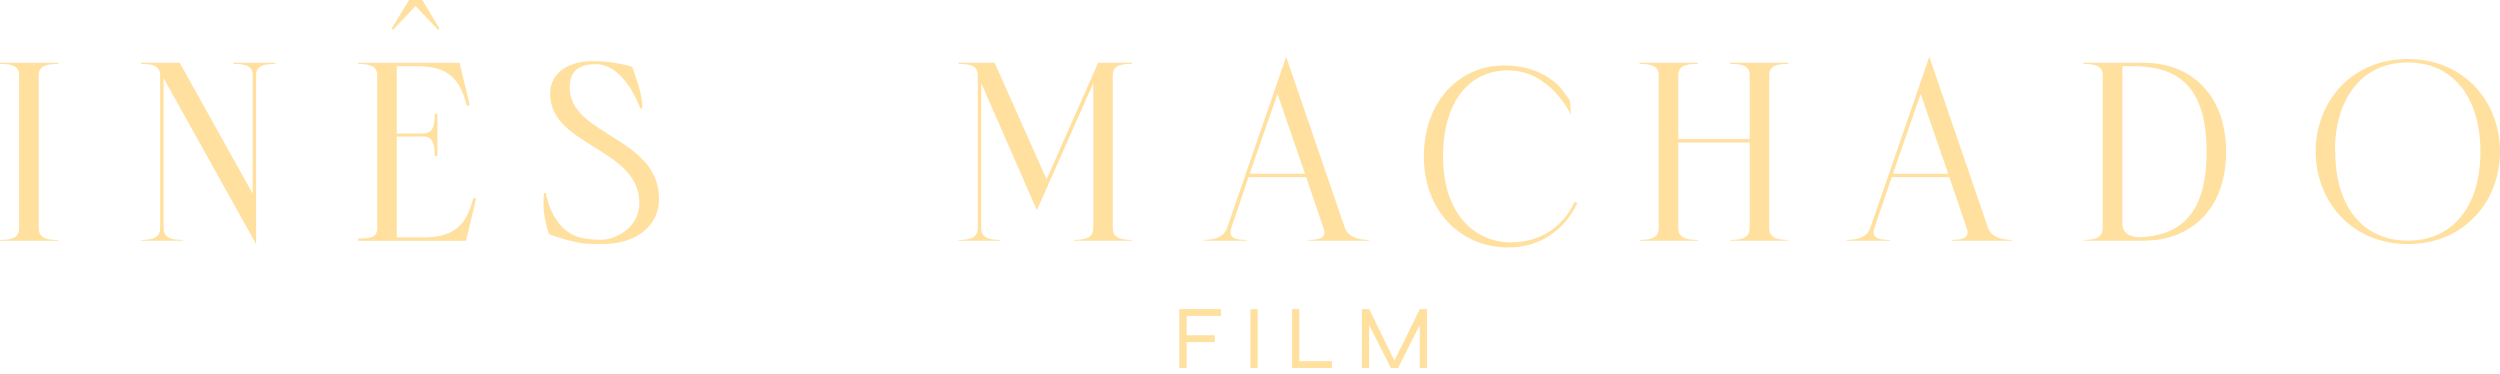 <svg xmlns="http://www.w3.org/2000/svg" width="368" height="55" viewBox="0 0 368 55" fill="none"><path d="M179.732 45.496V46.5H174.662V49.349H178.809V50.353H174.662V54.166H173.598V45.496H179.732Z" fill="#FFE09E"></path><path d="M184.061 45.496H185.126V54.165H184.061V45.496Z" fill="#FFE09E"></path><path d="M191.261 45.496V53.162H196.057V54.165H190.196V45.496H191.261Z" fill="#FFE09E"></path><path d="M205.476 53.517H205.05L208.994 45.496H210.059V54.165H208.994V47.352L209.207 47.402L205.8 54.165H204.736L201.319 47.423L201.532 47.372V54.165H200.467V45.496H201.532L205.476 53.517Z" fill="#FFE09E"></path><path d="M0 35.428V35.317C1.997 35.317 2.819 34.87 2.819 33.542V11.124C2.819 9.796 1.987 9.41 0 9.41V9.248H8.578V9.41C6.581 9.41 5.698 9.796 5.698 11.124V33.552C5.698 34.881 6.581 35.327 8.578 35.327V35.438H0V35.428Z" fill="#FFE09E"></path><path d="M20.755 9.238H26.454L37.191 28.503V11.124C37.191 9.796 36.309 9.411 34.373 9.411V9.248H40.517V9.411C38.581 9.411 37.698 9.796 37.698 11.124V35.925L24.081 11.509V33.542C24.081 34.871 24.963 35.317 26.9 35.317V35.428H20.755V35.317C22.692 35.317 23.574 34.871 23.574 33.542V11.124C23.574 9.796 22.692 9.411 20.755 9.411V9.248V9.238Z" fill="#FFE09E"></path><path d="M55.524 33.552V11.124C55.524 9.796 54.642 9.41 52.705 9.41V9.248H67.651L69.141 15.453L68.756 15.616C67.874 12.624 66.87 9.745 61.506 9.745H58.404V19.651H62.226C63.605 19.651 64.001 18.769 64.001 16.771H64.386V22.977H64.001C64.001 20.979 63.615 20.097 62.226 20.097H58.404V34.941H62.449C67.823 34.941 68.817 32.062 69.699 29.131L70.084 29.243L68.594 35.448H52.705L52.725 35.114C54.662 35.114 55.534 34.891 55.534 33.562L55.524 33.552Z" fill="#FFE09E"></path><path d="M141.101 9.238H146.414L154.059 26.404L161.643 9.238H166.632V9.4C164.635 9.4 163.803 9.786 163.803 11.114V33.542C163.803 34.871 164.635 35.317 166.632 35.317V35.428H158.054V35.317C160.052 35.317 160.934 34.871 160.934 33.542V12.229L152.629 30.947L144.437 12.229V33.542C144.437 34.871 145.319 35.317 147.255 35.317V35.428H141.111V35.317C143.108 35.317 143.93 34.871 143.93 33.542V11.124C143.93 9.796 143.098 9.411 141.111 9.411V9.248L141.101 9.238Z" fill="#FFE09E"></path><path d="M177.146 35.317C178.86 35.317 180.188 34.871 180.634 33.542L189.324 8.356L197.963 33.542C198.46 34.871 199.899 35.317 201.501 35.317V35.428H192.589V35.317C194.526 35.317 195.306 34.871 194.809 33.542L192.264 26.07H183.788L181.243 33.542C180.797 34.871 181.517 35.317 183.514 35.317V35.428H177.146V35.317ZM183.95 25.573H192.092L188.046 13.831L183.95 25.573Z" fill="#FFE09E"></path><path d="M241.342 9.238H249.92V9.4C247.922 9.4 247.04 9.786 247.04 11.114V20.473H257.555V11.114C257.555 9.786 256.672 9.4 254.675 9.4V9.238H263.253V9.4C261.316 9.4 260.424 9.786 260.424 11.114V33.542C260.424 34.871 261.316 35.317 263.253 35.317V35.428H254.675V35.317C256.662 35.317 257.555 34.871 257.555 33.542V20.98H247.04V33.542C247.04 34.871 247.922 35.317 249.92 35.317V35.428H241.342V35.317C243.329 35.317 244.16 34.871 244.16 33.542V11.124C244.16 9.796 243.329 9.411 241.342 9.411V9.248V9.238Z" fill="#FFE09E"></path><path d="M271.82 35.317C273.534 35.317 274.862 34.871 275.308 33.542L283.998 8.356L292.637 33.542C293.133 34.871 294.573 35.317 296.175 35.317V35.428H287.263V35.317C289.199 35.317 289.98 34.871 289.483 33.542L286.938 26.07H278.462L275.917 33.542C275.471 34.871 276.19 35.317 278.188 35.317V35.428H271.82V35.317ZM278.634 25.573H286.776L282.73 13.831L278.634 25.573Z" fill="#FFE09E"></path><path d="M306.701 9.238H315.502C322.589 9.238 327.679 14.004 327.679 22.359C327.679 30.714 322.589 35.428 315.502 35.428H306.701V35.317C308.637 35.317 309.519 34.871 309.519 33.542V11.124C309.519 9.796 308.637 9.411 306.701 9.411V9.248V9.238ZM312.399 32.823C312.399 34.039 313.119 34.82 314.782 34.932C320.703 34.709 324.81 31.829 324.81 22.359C324.81 12.392 320.328 9.735 313.9 9.735H312.409V32.823H312.399Z" fill="#FFE09E"></path><path d="M340.867 22.308C340.867 15.058 346.068 8.691 354.433 8.691C362.798 8.691 368 15.058 368 22.308C368 29.558 362.798 35.925 354.433 35.925C346.068 35.925 340.867 29.507 340.867 22.308ZM343.746 22.308C343.746 30.278 347.731 35.429 354.433 35.429C361.136 35.429 365.12 30.278 365.12 22.308C365.12 14.338 361.075 9.188 354.433 9.188C347.792 9.188 343.696 14.338 343.696 22.308H343.746Z" fill="#FFE09E"></path><path d="M57.653 4.198L60.208 0H62.165L64.68 4.198L64.487 4.39L61.172 0.882L57.856 4.39L57.653 4.198Z" fill="#FFE09E"></path><path d="M209.592 23.032C209.592 14.974 214.764 9.637 221.408 9.637C226.309 9.637 228.713 12.017 229.042 12.252C229.761 12.771 231.092 14.832 231.092 14.832L231.269 16.941C231.269 16.941 228.277 10.355 222.009 10.355C216.236 10.355 212.419 14.985 212.419 23.044C212.419 31.762 217.32 35.673 222.386 35.673C229.525 35.673 231.752 29.735 231.752 29.735L232.188 29.841C232.188 29.841 229.679 36.427 221.95 36.427C215.082 36.427 209.592 31.09 209.592 23.032Z" fill="#FFE09E"></path><path d="M80.36 28.409C80.703 30.448 81.65 32.162 82.414 33.039C83.999 34.857 85.689 35.266 88.523 35.297C90.431 35.319 94.116 33.623 94.116 29.878C94.116 21.77 80.975 21.547 80.975 13.786C80.975 10.711 83.708 9 87.219 9C90.73 9 93.085 9.863 93.085 9.863C93.763 11.978 94.548 13.723 94.546 15.965H94.254C94.254 15.965 92.009 9.446 87.696 9.446C84.962 9.446 83.859 10.711 83.859 12.868C83.859 19.985 97 20.134 97 29.283C97 33.424 93.463 35.913 88.749 35.913C86.133 35.913 86.078 35.913 84.263 35.517C82.449 35.121 80.804 34.448 80.804 34.448L80.521 33.575L80.36 32.897L80.211 32.15L80.096 31.405L80.028 30.746L80 30.088L80.019 29.43L80.026 29.012L80.096 28.409H80.36Z" fill="#FFE09E"></path></svg>